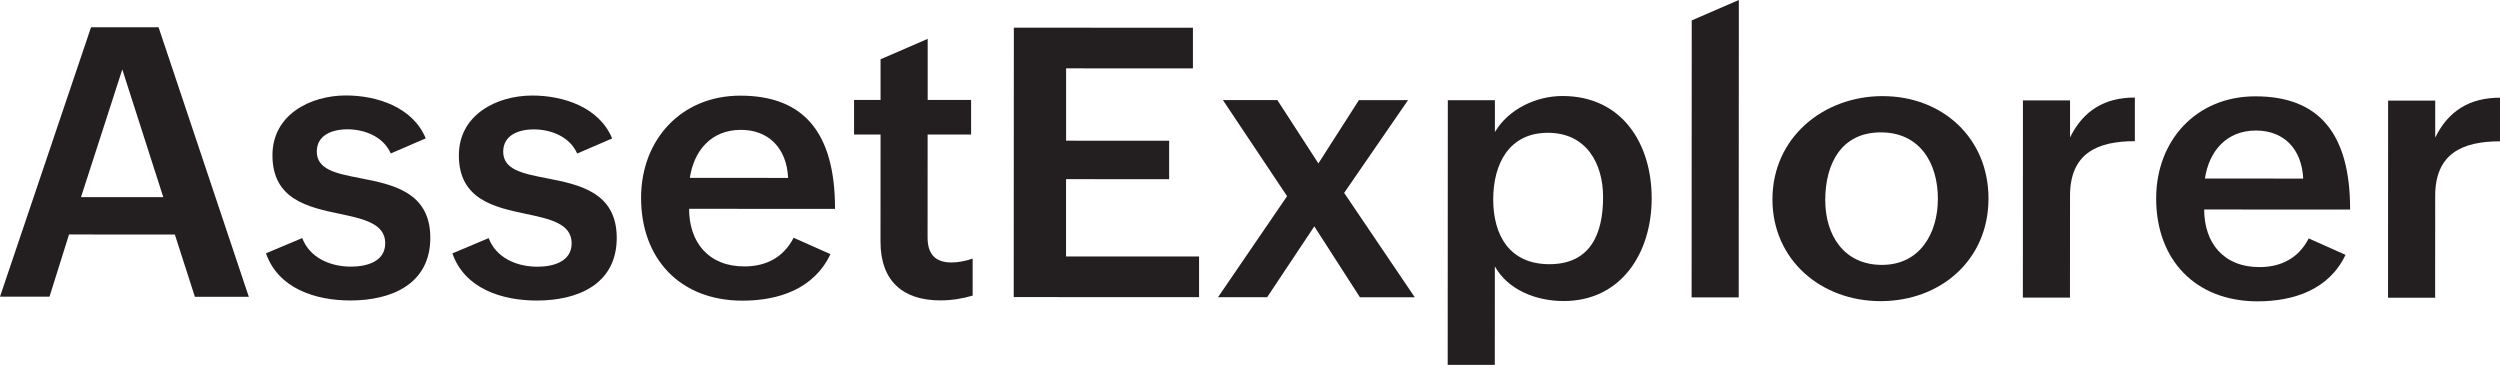 <?xml version="1.0" encoding="UTF-8"?>
<svg xmlns="http://www.w3.org/2000/svg" id="Layer_2" data-name="Layer 2" viewBox="0 0 1005.7 146.77">
  <defs>
    <style>
      .cls-1 {
        fill: #231f20;
      }
    </style>
  </defs>
  <g id="Layer_1-2" data-name="Layer 1">
    <g>
      <path class="cls-1" d="m36.62,10.97h27.17s36.3,108.42,36.3,108.42h-21.69s-8.06-25.04-8.06-25.04l-42.57-.02-7.86,25.02H0S36.62,10.97,36.62,10.97Zm29.07,68.35l-16.49-51.39-16.61,51.37h33.09Z"></path>
      <path class="cls-1" d="m121.58,95.78c2.96,7.77,11.03,11.48,19.61,11.48,6.15,0,13.77-1.92,13.78-9.4,0-7.92-8.58-9.78-18.36-11.85-12.73-2.67-27.02-5.79-27.01-23.56,0-16.29,15.19-24.05,29.55-24.05,12.59,0,26.95,4.75,32.12,17.26l-14.07,6.07c-3.11-7.03-10.88-9.7-17.39-9.71s-12.36,2.51-12.37,8.95c0,7.26,7.77,8.81,17.32,10.67,12.96,2.52,28.35,5.49,28.35,24,0,18.66-15.63,25.24-32.14,25.23-13.99,0-29.02-4.75-33.97-18.97l14.59-6.14Z"></path>
      <path class="cls-1" d="m196.58,95.81c2.96,7.77,11.03,11.48,19.61,11.48,6.15,0,13.77-1.92,13.77-9.4,0-7.92-8.58-9.78-18.36-11.85-12.73-2.67-27.02-5.79-27.01-23.56,0-16.29,15.19-24.05,29.55-24.05,12.59,0,26.95,4.75,32.12,17.26l-14.07,6.07c-3.11-7.03-10.88-9.7-17.39-9.71s-12.36,2.51-12.37,8.95c0,7.26,7.77,8.81,17.32,10.67,12.96,2.52,28.35,5.49,28.35,24,0,18.66-15.63,25.24-32.14,25.23-13.99,0-29.02-4.75-33.97-18.97l14.59-6.14Z"></path>
      <path class="cls-1" d="m334.07,102.23c-6.59,13.99-20.81,18.72-35.4,18.72-25.02-.01-40.79-16.75-40.78-41.4.01-23.25,16.08-41.08,39.92-41.07,25.62.01,38.12,14.97,38.11,45.55l-58.71-.03c0,13.4,7.76,23.18,22.2,23.18,8.59,0,15.7-3.47,19.85-11.54l14.8,6.6Zm-17.02-30.66c-.59-11.99-7.84-19.33-19.02-19.33-11.92,0-18.88,8.36-20.52,19.31l39.53.02Z"></path>
      <path class="cls-1" d="m391.29,118.92c-4.07,1.18-8.29,1.92-13.03,1.92-15.1,0-24.06-7.86-24.05-23.63l.02-43.09h-10.66s0-13.92,0-13.92h10.66s0-16.36,0-16.36l18.96-8.21v24.58s17.46,0,17.46,0v13.92s-17.48,0-17.48,0l-.02,41.39c0,6.22,2.66,10.07,9.62,10.07,2.67,0,5.63-.59,8.51-1.55v14.88Z"></path>
      <path class="cls-1" d="m407.85,11.13l72.04.03v16.36s-51.02-.02-51.02-.02v29.1s41.45.02,41.45.02v15.47s-41.47-.02-41.47-.02v31.09s53.51.02,53.51.02v16.36s-74.56-.03-74.56-.03l.05-108.39Z"></path>
      <path class="cls-1" d="m517.77,78.92l-25.82-38.66h21.91s16.5,25.48,16.5,25.48l16.3-25.46h19.77s-25.71,37.31-25.71,37.31l28.41,41.99h-22.06s-18.35-28.52-18.35-28.52l-18.97,28.5h-19.77s27.78-40.64,27.78-40.64Z"></path>
      <path class="cls-1" d="m582.42,40.3h18.95s0,12.82,0,12.82c5.48-9.25,16.59-14.5,27.18-14.5,24.21.01,35.9,19.49,35.89,41.11,0,22.29-12.46,41.38-35.41,41.37-11.11,0-22.36-4.45-27.68-13.93l-.02,39.61h-18.95s.05-106.47.05-106.47Zm62.47,38.97c0-13.4-6.65-25.84-22.2-25.85-15.62,0-21.99,12.5-22,26.79,0,14.73,6.8,26.06,22.57,26.07,16.73,0,21.62-12.43,21.63-27.01Z"></path>
      <path class="cls-1" d="m680.54,8.21l18.96-8.21-.05,119.64h-18.95s.05-111.43.05-111.43Z"></path>
      <path class="cls-1" d="m757.38,38.67c24.06.01,42.56,16.9,42.55,41.18-.01,24.95-19.49,41.3-43.4,41.29-24.13-.01-43.53-16.75-43.51-40.96.01-24.88,20.53-41.53,44.36-41.52Zm22.19,41.32c0-14.58-7.39-26.73-22.94-26.74-15.99,0-22.36,12.72-22.37,27.24,0,14.07,7.47,26.06,22.79,26.07s22.51-12.72,22.52-26.57Z"></path>
      <path class="cls-1" d="m813.79,40.4h18.95s0,14.89,0,14.89c5.34-10.88,14-16.06,26.07-16.05v17.55c-15.33,0-26.07,5.02-26.08,21.98l-.02,40.94h-18.95s.03-79.3.03-79.3Z"></path>
      <path class="cls-1" d="m943.56,102.5c-6.6,13.99-20.81,18.72-35.4,18.72-25.02-.01-40.79-16.75-40.78-41.4.01-23.25,16.08-41.08,39.92-41.07,25.62.01,38.12,14.97,38.11,45.55l-58.71-.03c0,13.4,7.76,23.18,22.2,23.18,8.59,0,15.7-3.47,19.85-11.54l14.8,6.6Zm-17.02-30.66c-.59-11.99-7.84-19.33-19.02-19.33-11.92,0-18.88,8.36-20.52,19.31l39.54.02Z"></path>
      <path class="cls-1" d="m960.69,40.46h18.95s0,14.89,0,14.89c5.33-10.88,14-16.06,26.07-16.05v17.55c-15.33,0-26.07,5.02-26.08,21.98l-.02,40.94h-18.95s.03-79.3.03-79.3Z"></path>
    </g>
  </g>
</svg>
